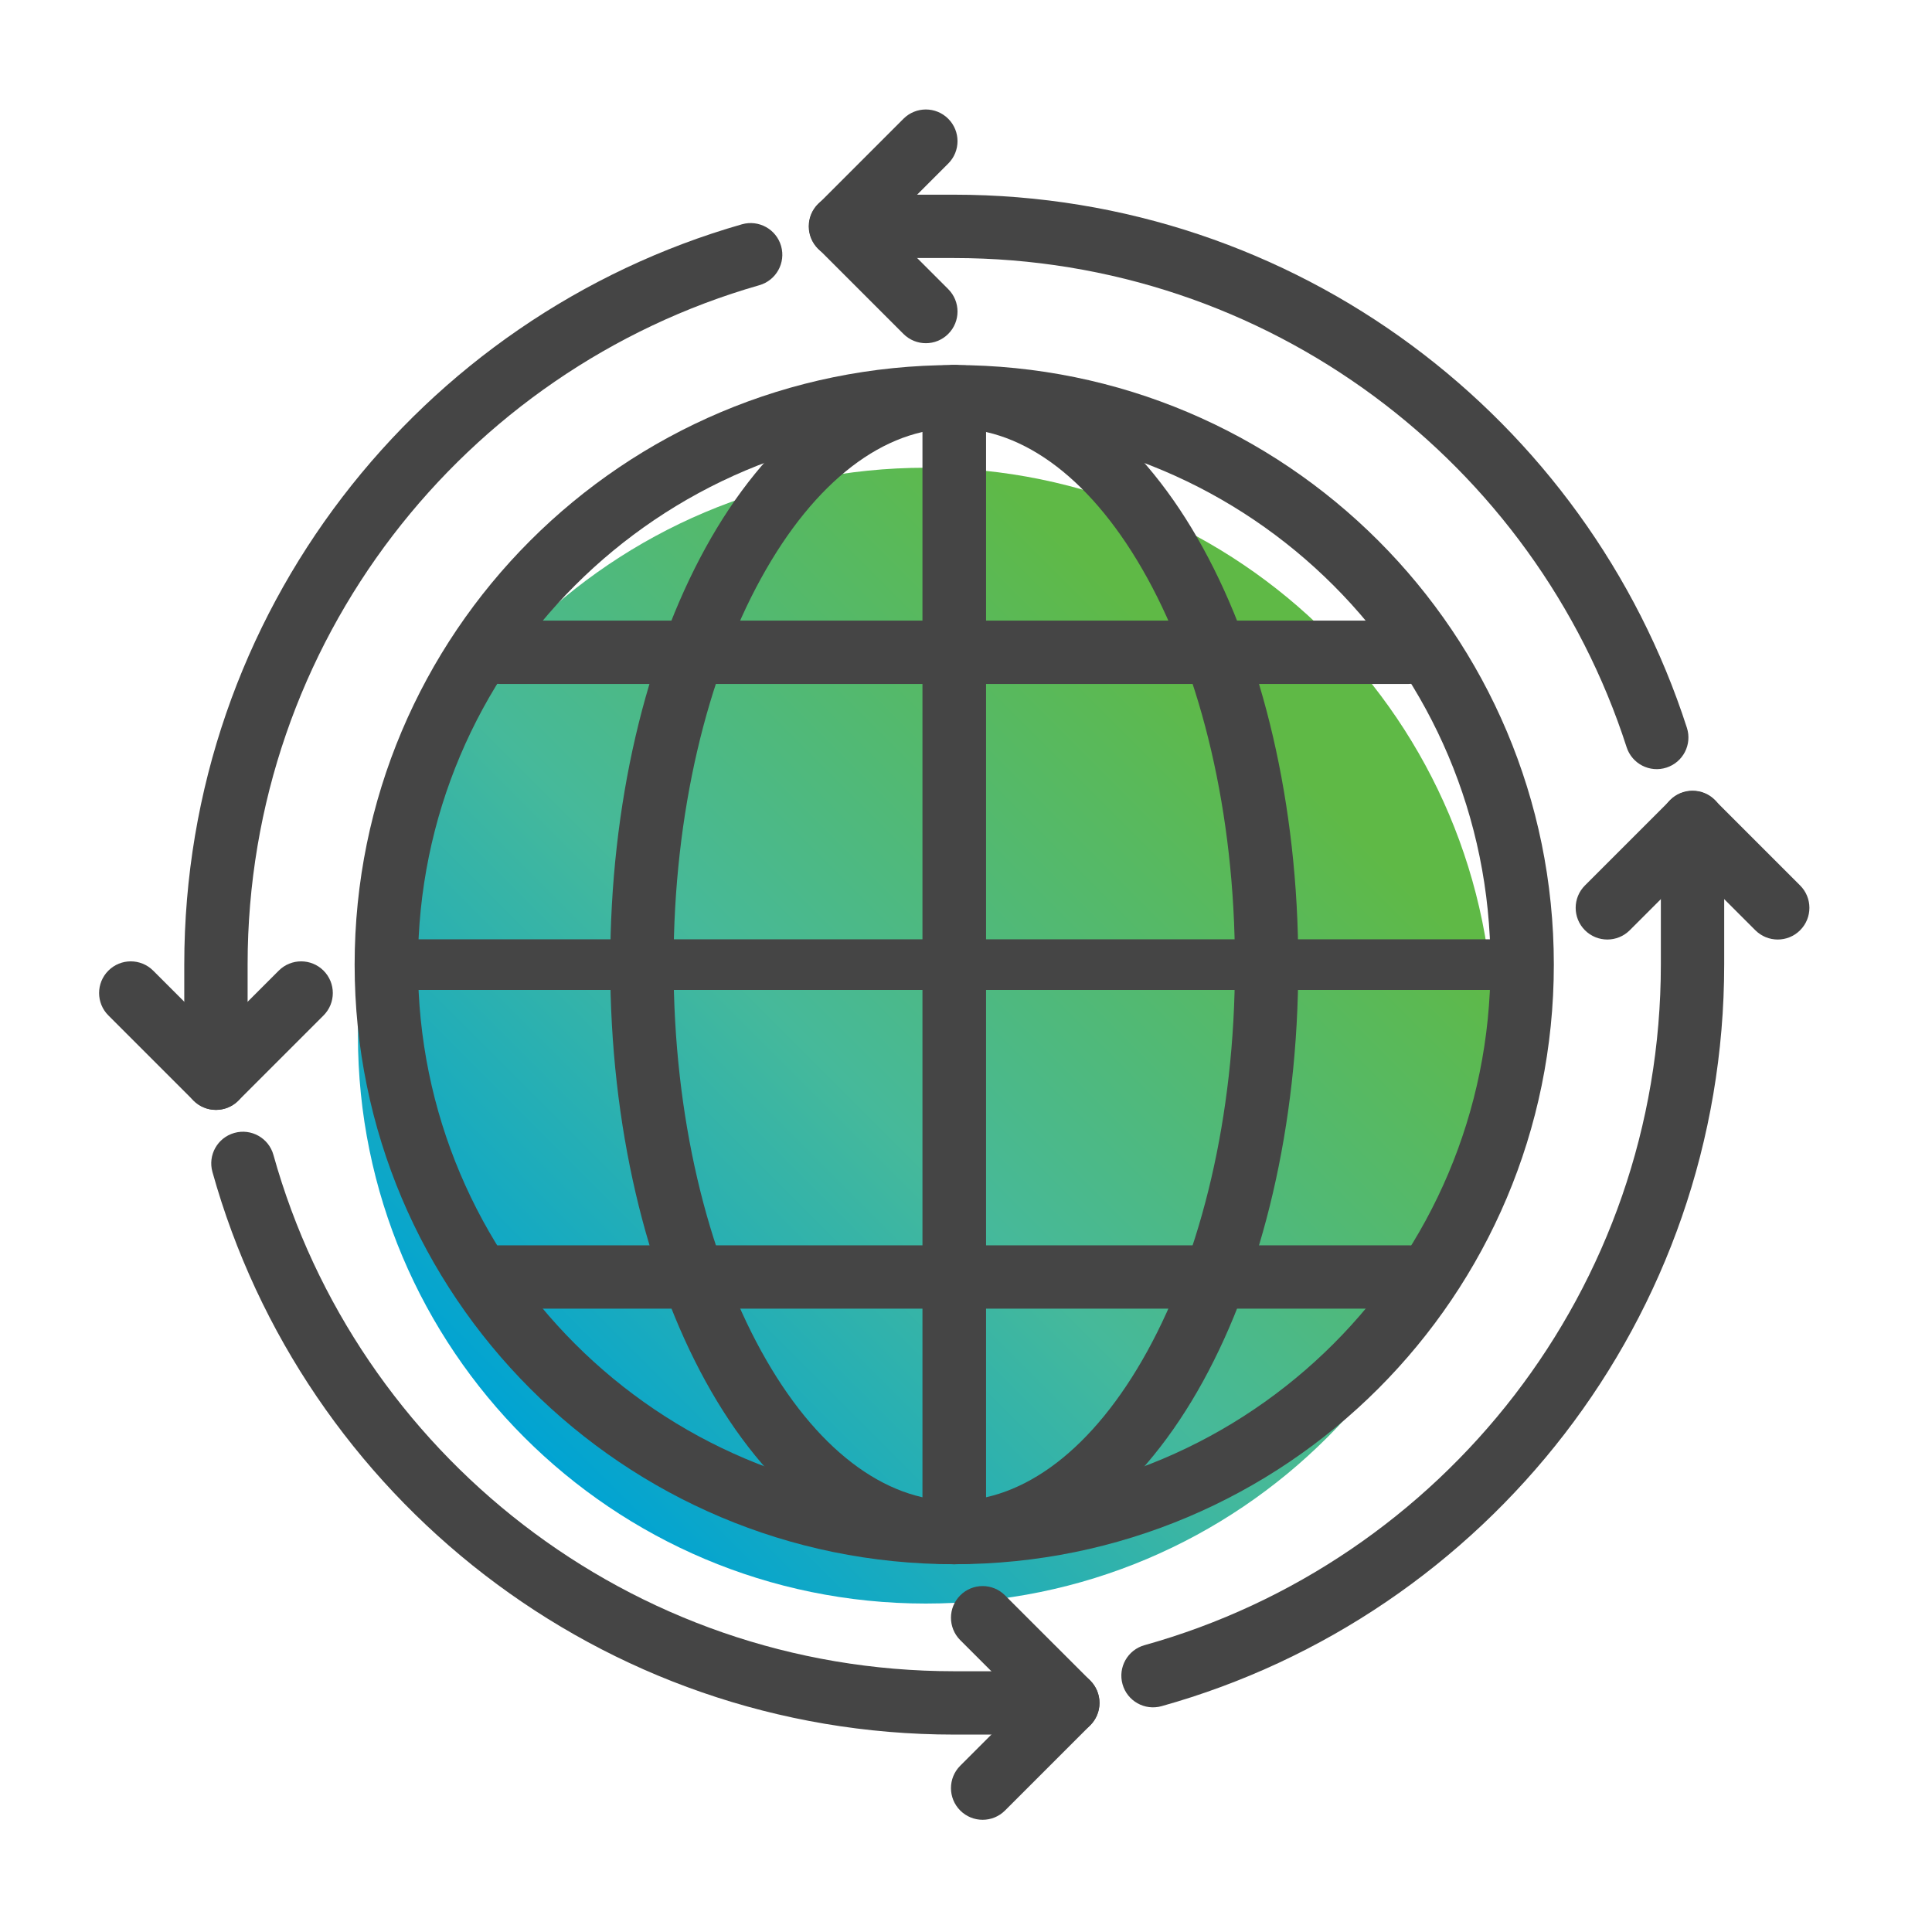 <svg width="61" height="61" viewBox="0 0 61 61" fill="none" xmlns="http://www.w3.org/2000/svg">
<path d="M29.232 50.63C39.139 50.63 47.163 42.605 47.163 32.699C47.163 22.792 39.139 14.768 29.232 14.768C19.325 14.768 11.301 22.792 11.301 32.699C11.301 42.605 19.325 50.63 29.232 50.63Z" fill="url(#paint0_linear_644_9814)"/>
<path fill-rule="evenodd" clip-rule="evenodd" d="M30.129 11.526C30.681 11.526 31.129 11.974 31.129 12.526V48.388C31.129 48.94 30.681 49.388 30.129 49.388C29.577 49.388 29.129 48.94 29.129 48.388V12.526C29.129 11.974 29.577 11.526 30.129 11.526Z" fill="#454545"/>
<path fill-rule="evenodd" clip-rule="evenodd" d="M11.197 30.457C11.197 19.998 19.67 11.526 30.129 11.526C40.588 11.526 49.06 19.998 49.06 30.457C49.06 40.916 40.588 49.388 30.129 49.388C19.67 49.388 11.197 40.916 11.197 30.457ZM30.129 13.526C20.774 13.526 13.197 21.102 13.197 30.457C13.197 39.812 20.774 47.388 30.129 47.388C39.483 47.388 47.06 39.812 47.06 30.457C47.06 21.102 39.483 13.526 30.129 13.526Z" fill="#454545"/>
<path fill-rule="evenodd" clip-rule="evenodd" d="M22.277 17.295C24.138 13.912 26.87 11.526 30.129 11.526C33.387 11.526 36.12 13.912 37.98 17.295C39.86 20.713 40.991 25.368 40.991 30.457C40.991 35.546 39.86 40.201 37.98 43.62C36.12 47.002 33.387 49.388 30.129 49.388C26.875 49.388 24.142 47.002 22.281 43.62C20.4 40.201 19.267 35.546 19.267 30.457C19.267 25.368 20.397 20.713 22.277 17.295ZM24.03 18.258C22.341 21.328 21.267 25.639 21.267 30.457C21.267 35.275 22.343 39.585 24.033 42.656C25.742 45.762 27.941 47.388 30.129 47.388C32.321 47.388 34.52 45.762 36.228 42.656C37.916 39.586 38.991 35.275 38.991 30.457C38.991 25.639 37.916 21.328 36.228 18.258C34.52 15.152 32.321 13.526 30.129 13.526C27.936 13.526 25.738 15.152 24.03 18.258Z" fill="#454545"/>
<path fill-rule="evenodd" clip-rule="evenodd" d="M12.115 30.457C12.115 30.015 12.473 29.657 12.915 29.657H47.343C47.785 29.657 48.143 30.015 48.143 30.457C48.143 30.899 47.785 31.257 47.343 31.257H12.915C12.473 31.257 12.115 30.899 12.115 30.457Z" fill="#454545"/>
<path fill-rule="evenodd" clip-rule="evenodd" d="M30.129 11.526C30.681 11.526 31.129 11.974 31.129 12.526V48.388C31.129 48.94 30.681 49.388 30.129 49.388C29.577 49.388 29.129 48.94 29.129 48.388V12.526C29.129 11.974 29.577 11.526 30.129 11.526Z" fill="#454545"/>
<path fill-rule="evenodd" clip-rule="evenodd" d="M14.784 20.595C14.784 20.043 15.232 19.595 15.784 19.595H44.474C45.026 19.595 45.474 20.043 45.474 20.595C45.474 21.147 45.026 21.595 44.474 21.595H15.784C15.232 21.595 14.784 21.147 14.784 20.595Z" fill="#454545"/>
<path fill-rule="evenodd" clip-rule="evenodd" d="M14.784 40.319C14.784 39.767 15.232 39.319 15.784 39.319H44.474C45.026 39.319 45.474 39.767 45.474 40.319C45.474 40.871 45.026 41.319 44.474 41.319H15.784C15.232 41.319 14.784 40.871 14.784 40.319Z" fill="#454545"/>
<path fill-rule="evenodd" clip-rule="evenodd" d="M29.939 3.75C30.33 4.14 30.33 4.774 29.939 5.164L27.957 7.147L29.939 9.129C30.33 9.52 30.33 10.153 29.939 10.543C29.549 10.934 28.916 10.934 28.525 10.543L25.836 7.854C25.648 7.666 25.543 7.412 25.543 7.147C25.543 6.881 25.648 6.627 25.836 6.44L28.525 3.75C28.916 3.359 29.549 3.359 29.939 3.75Z" fill="#454545"/>
<path fill-rule="evenodd" clip-rule="evenodd" d="M25.534 7.147C25.534 6.594 25.981 6.147 26.534 6.147H30.12C40.939 6.147 50.11 13.207 53.261 22.978C53.431 23.503 53.142 24.067 52.616 24.236C52.091 24.406 51.527 24.117 51.358 23.591C48.466 14.624 40.047 8.147 30.12 8.147H26.534C25.981 8.147 25.534 7.699 25.534 7.147Z" fill="#454545"/>
<path fill-rule="evenodd" clip-rule="evenodd" d="M53.439 24.965C53.992 24.965 54.439 25.413 54.439 25.965V30.448C54.439 41.614 46.921 51.009 36.674 53.87C36.142 54.018 35.59 53.708 35.442 53.176C35.293 52.644 35.604 52.092 36.136 51.944C45.542 49.318 52.439 40.692 52.439 30.448V25.965C52.439 25.413 52.887 24.965 53.439 24.965Z" fill="#454545"/>
<path fill-rule="evenodd" clip-rule="evenodd" d="M7.401 35.77C7.933 35.621 8.485 35.932 8.633 36.464C11.259 45.87 19.884 52.767 30.128 52.767H33.715C34.267 52.767 34.715 53.215 34.715 53.767C34.715 54.32 34.267 54.767 33.715 54.767H30.128C18.963 54.767 9.568 47.249 6.707 37.002C6.558 36.47 6.869 35.918 7.401 35.77Z" fill="#454545"/>
<path fill-rule="evenodd" clip-rule="evenodd" d="M24.662 7.768C24.814 8.299 24.506 8.853 23.975 9.005C14.648 11.673 7.818 20.264 7.818 30.457V34.043C7.818 34.596 7.371 35.043 6.818 35.043C6.266 35.043 5.818 34.596 5.818 34.043V30.457C5.818 19.348 13.262 9.99 23.425 7.082C23.956 6.93 24.51 7.237 24.662 7.768Z" fill="#454545"/>
<path fill-rule="evenodd" clip-rule="evenodd" d="M30.318 50.371C30.709 49.98 31.342 49.98 31.732 50.371L34.422 53.06C34.609 53.248 34.715 53.502 34.715 53.767C34.715 54.033 34.609 54.287 34.422 54.474L31.732 57.164C31.342 57.555 30.709 57.555 30.318 57.164C29.928 56.774 29.928 56.14 30.318 55.75L32.301 53.767L30.318 51.785C29.928 51.394 29.928 50.761 30.318 50.371Z" fill="#454545"/>
<path fill-rule="evenodd" clip-rule="evenodd" d="M3.422 30.646C3.812 30.256 4.445 30.256 4.836 30.646L6.819 32.629L8.801 30.646C9.192 30.256 9.825 30.256 10.215 30.646C10.606 31.037 10.606 31.67 10.215 32.061L7.526 34.75C7.338 34.938 7.083 35.043 6.818 35.043C6.553 35.043 6.299 34.938 6.111 34.75L3.422 32.061C3.031 31.67 3.031 31.037 3.422 30.646Z" fill="#454545"/>
<path fill-rule="evenodd" clip-rule="evenodd" d="M52.732 25.267C53.123 24.877 53.756 24.877 54.146 25.267L56.836 27.957C57.227 28.347 57.227 28.98 56.836 29.371C56.446 29.762 55.812 29.762 55.422 29.371L53.439 27.389L51.457 29.371C51.066 29.762 50.433 29.762 50.042 29.371C49.652 28.98 49.652 28.347 50.042 27.957L52.732 25.267Z" fill="#454545"/>
<defs>
<linearGradient id="paint0_linear_644_9814" x1="18.356" y1="47.385" x2="43.73" y2="22.011" gradientUnits="userSpaceOnUse">
<stop stop-color="#00A3D3"/>
<stop offset="0.427" stop-color="#46B99A"/>
<stop offset="0.901" stop-color="#5FB946"/>
</linearGradient>
</defs>
</svg>
